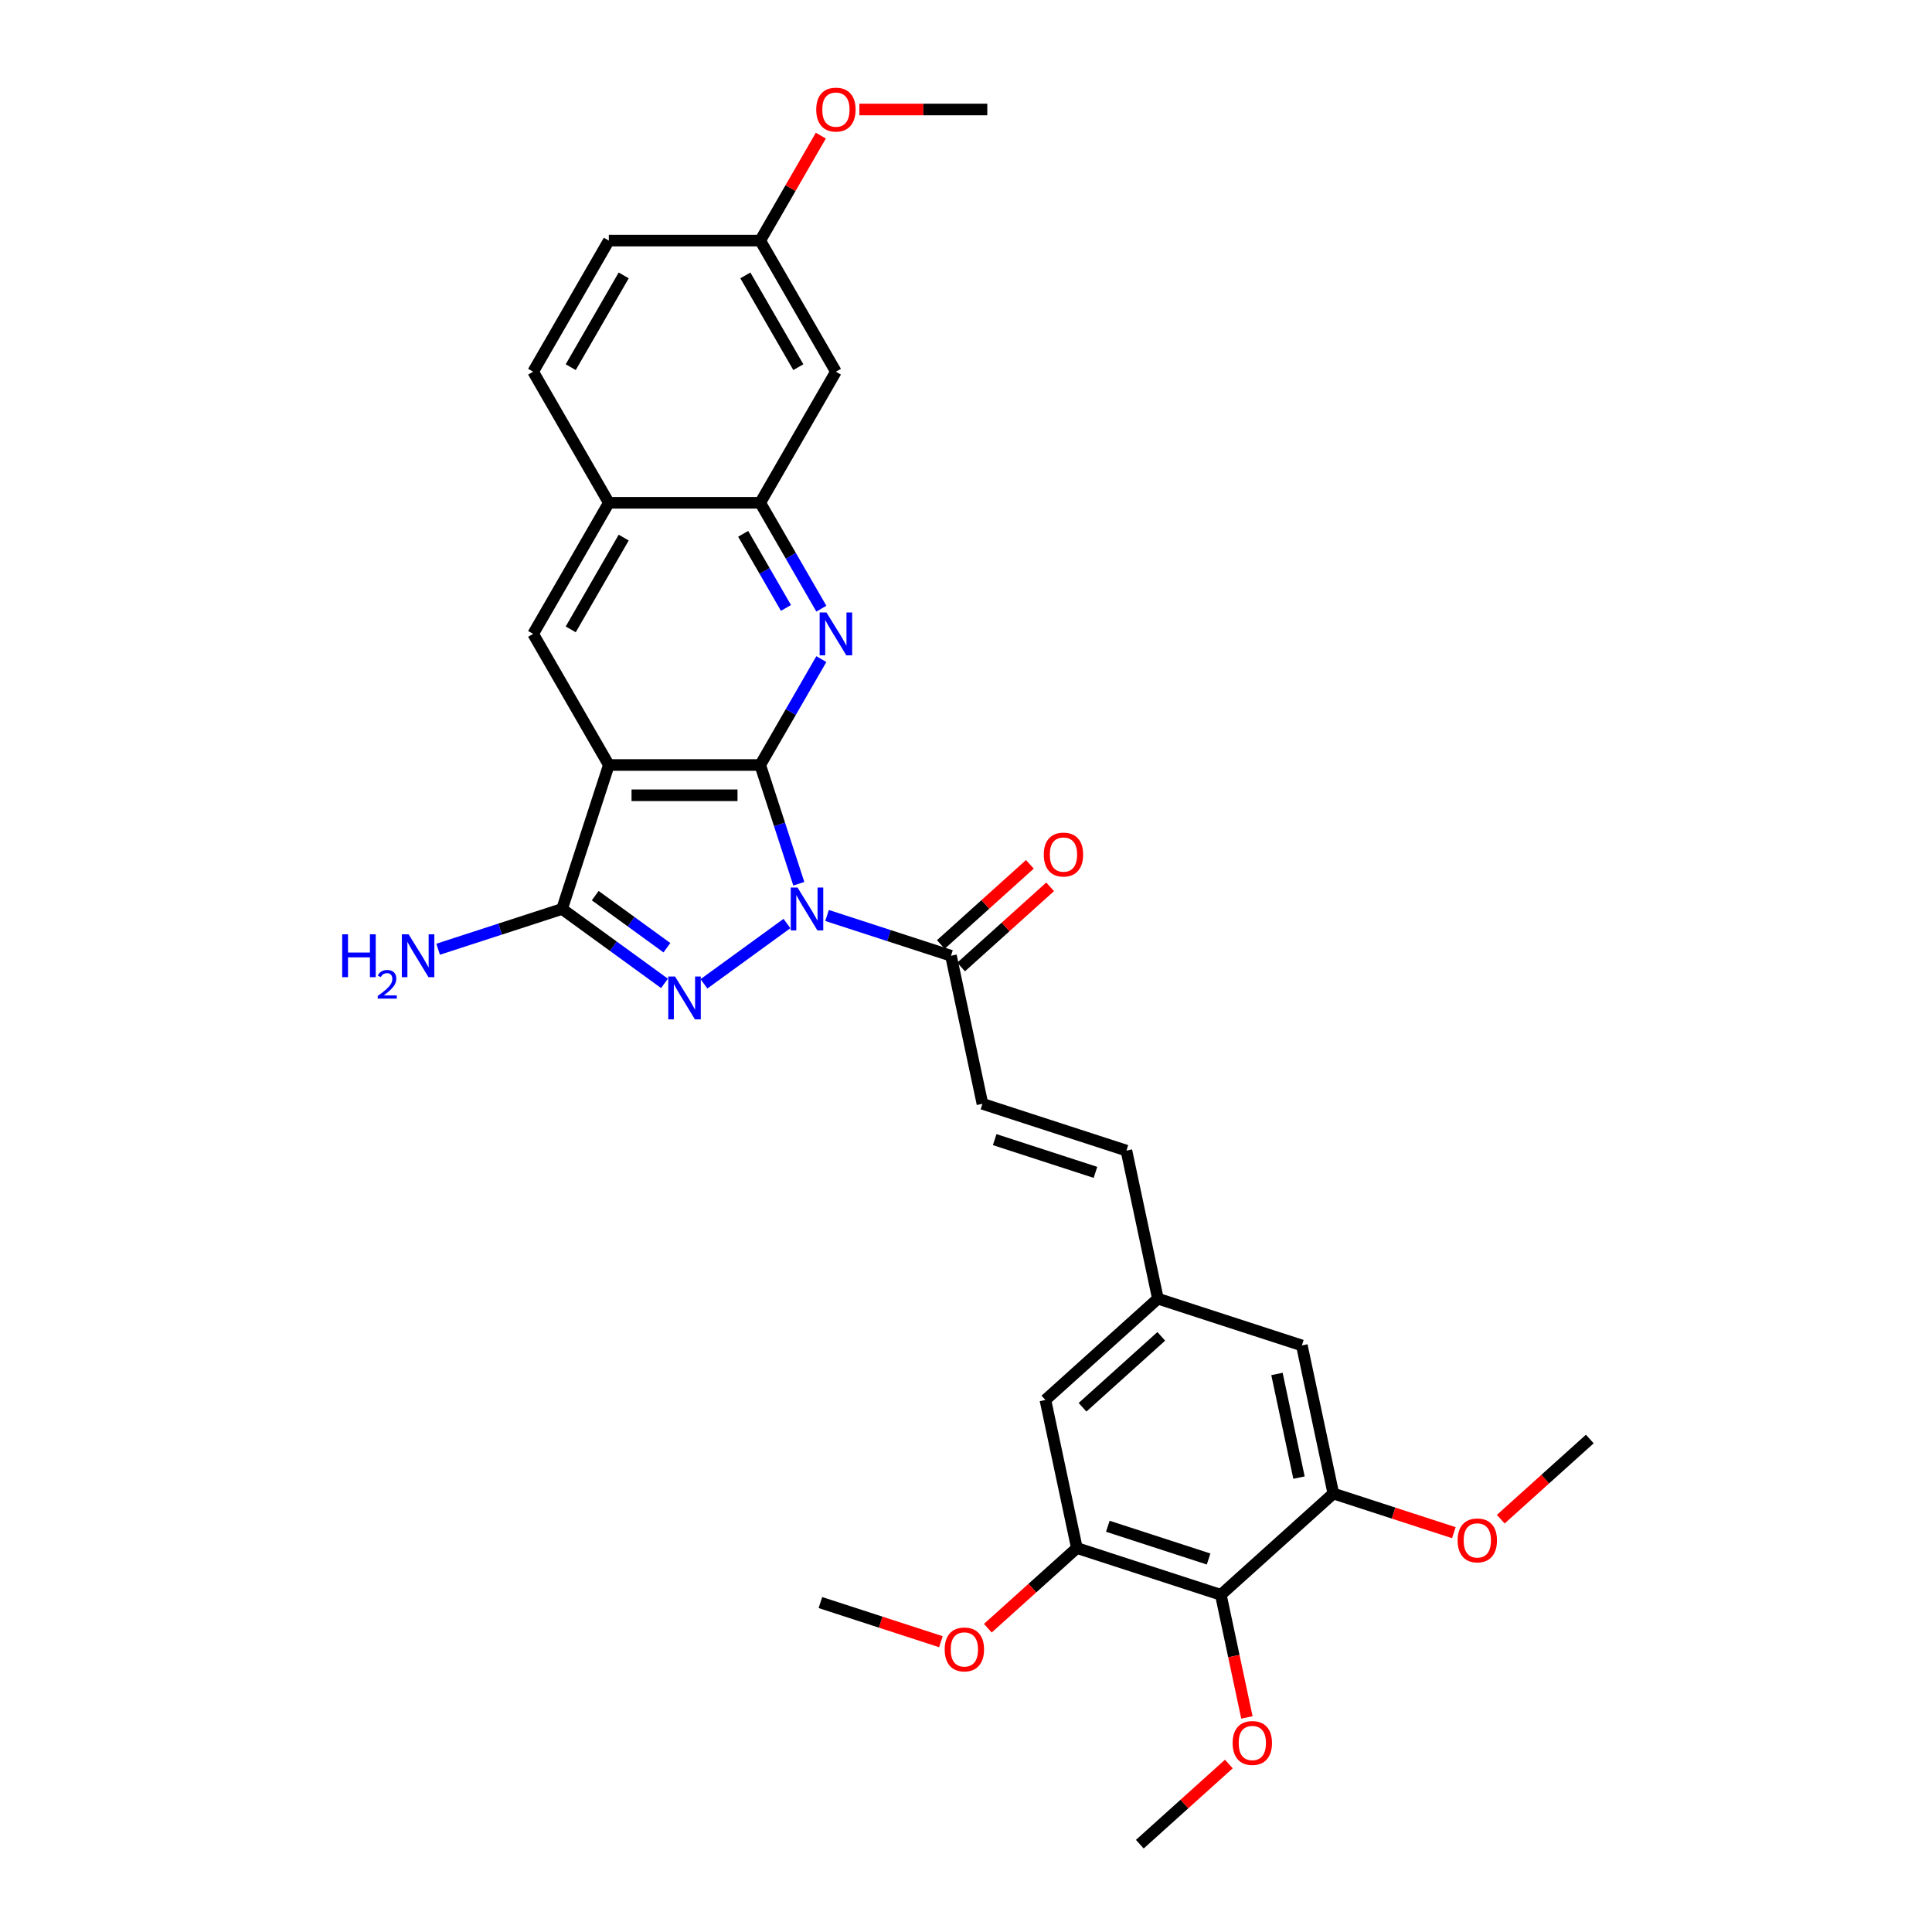 <?xml version='1.0' encoding='iso-8859-1'?>
<svg version='1.1' baseProfile='full'
              xmlns='http://www.w3.org/2000/svg'
                      xmlns:rdkit='http://www.rdkit.org/xml'
                      xmlns:xlink='http://www.w3.org/1999/xlink'
                  xml:space='preserve'
width='1000px' height='1000px' viewBox='0 0 1000 1000'>
<!-- END OF HEADER -->
<rect style='opacity:1.0;fill:#FFFFFF;stroke:none' width='1000' height='1000' x='0' y='0'> </rect>
<path class='bond-0' d='M 413.459,457.425 L 403.474,426.693' style='fill:none;fill-rule:evenodd;stroke:#0000FF;stroke-width:6px;stroke-linecap:butt;stroke-linejoin:miter;stroke-opacity:1' />
<path class='bond-0' d='M 403.474,426.693 L 393.488,395.96' style='fill:none;fill-rule:evenodd;stroke:#000000;stroke-width:6px;stroke-linecap:butt;stroke-linejoin:miter;stroke-opacity:1' />
<path class='bond-1' d='M 407.327,478.016 L 364.364,509.23' style='fill:none;fill-rule:evenodd;stroke:#0000FF;stroke-width:6px;stroke-linecap:butt;stroke-linejoin:miter;stroke-opacity:1' />
<path class='bond-5' d='M 428.075,473.85 L 460.148,484.271' style='fill:none;fill-rule:evenodd;stroke:#0000FF;stroke-width:6px;stroke-linecap:butt;stroke-linejoin:miter;stroke-opacity:1' />
<path class='bond-5' d='M 460.148,484.271 L 492.22,494.692' style='fill:none;fill-rule:evenodd;stroke:#000000;stroke-width:6px;stroke-linecap:butt;stroke-linejoin:miter;stroke-opacity:1' />
<path class='bond-2' d='M 393.488,395.96 L 315.134,395.96' style='fill:none;fill-rule:evenodd;stroke:#000000;stroke-width:6px;stroke-linecap:butt;stroke-linejoin:miter;stroke-opacity:1' />
<path class='bond-2' d='M 381.735,411.631 L 326.887,411.631' style='fill:none;fill-rule:evenodd;stroke:#000000;stroke-width:6px;stroke-linecap:butt;stroke-linejoin:miter;stroke-opacity:1' />
<path class='bond-4' d='M 393.488,395.96 L 409.308,368.558' style='fill:none;fill-rule:evenodd;stroke:#000000;stroke-width:6px;stroke-linecap:butt;stroke-linejoin:miter;stroke-opacity:1' />
<path class='bond-4' d='M 409.308,368.558 L 425.129,341.157' style='fill:none;fill-rule:evenodd;stroke:#0000FF;stroke-width:6px;stroke-linecap:butt;stroke-linejoin:miter;stroke-opacity:1' />
<path class='bond-3' d='M 343.937,508.998 L 317.429,489.738' style='fill:none;fill-rule:evenodd;stroke:#0000FF;stroke-width:6px;stroke-linecap:butt;stroke-linejoin:miter;stroke-opacity:1' />
<path class='bond-3' d='M 317.429,489.738 L 290.921,470.479' style='fill:none;fill-rule:evenodd;stroke:#000000;stroke-width:6px;stroke-linecap:butt;stroke-linejoin:miter;stroke-opacity:1' />
<path class='bond-3' d='M 345.195,490.542 L 326.64,477.06' style='fill:none;fill-rule:evenodd;stroke:#0000FF;stroke-width:6px;stroke-linecap:butt;stroke-linejoin:miter;stroke-opacity:1' />
<path class='bond-3' d='M 326.64,477.06 L 308.084,463.579' style='fill:none;fill-rule:evenodd;stroke:#000000;stroke-width:6px;stroke-linecap:butt;stroke-linejoin:miter;stroke-opacity:1' />
<path class='bond-6' d='M 315.134,395.96 L 275.956,328.103' style='fill:none;fill-rule:evenodd;stroke:#000000;stroke-width:6px;stroke-linecap:butt;stroke-linejoin:miter;stroke-opacity:1' />
<path class='bond-31' d='M 315.134,395.96 L 290.921,470.479' style='fill:none;fill-rule:evenodd;stroke:#000000;stroke-width:6px;stroke-linecap:butt;stroke-linejoin:miter;stroke-opacity:1' />
<path class='bond-19' d='M 290.921,470.479 L 258.848,480.9' style='fill:none;fill-rule:evenodd;stroke:#000000;stroke-width:6px;stroke-linecap:butt;stroke-linejoin:miter;stroke-opacity:1' />
<path class='bond-19' d='M 258.848,480.9 L 226.775,491.321' style='fill:none;fill-rule:evenodd;stroke:#0000FF;stroke-width:6px;stroke-linecap:butt;stroke-linejoin:miter;stroke-opacity:1' />
<path class='bond-7' d='M 425.129,315.049 L 409.308,287.647' style='fill:none;fill-rule:evenodd;stroke:#0000FF;stroke-width:6px;stroke-linecap:butt;stroke-linejoin:miter;stroke-opacity:1' />
<path class='bond-7' d='M 409.308,287.647 L 393.488,260.246' style='fill:none;fill-rule:evenodd;stroke:#000000;stroke-width:6px;stroke-linecap:butt;stroke-linejoin:miter;stroke-opacity:1' />
<path class='bond-7' d='M 406.811,314.664 L 395.737,295.483' style='fill:none;fill-rule:evenodd;stroke:#0000FF;stroke-width:6px;stroke-linecap:butt;stroke-linejoin:miter;stroke-opacity:1' />
<path class='bond-7' d='M 395.737,295.483 L 384.663,276.302' style='fill:none;fill-rule:evenodd;stroke:#000000;stroke-width:6px;stroke-linecap:butt;stroke-linejoin:miter;stroke-opacity:1' />
<path class='bond-11' d='M 492.22,494.692 L 508.511,571.334' style='fill:none;fill-rule:evenodd;stroke:#000000;stroke-width:6px;stroke-linecap:butt;stroke-linejoin:miter;stroke-opacity:1' />
<path class='bond-18' d='M 497.463,500.515 L 520.505,479.768' style='fill:none;fill-rule:evenodd;stroke:#000000;stroke-width:6px;stroke-linecap:butt;stroke-linejoin:miter;stroke-opacity:1' />
<path class='bond-18' d='M 520.505,479.768 L 543.547,459.021' style='fill:none;fill-rule:evenodd;stroke:#FF0000;stroke-width:6px;stroke-linecap:butt;stroke-linejoin:miter;stroke-opacity:1' />
<path class='bond-18' d='M 486.977,488.869 L 510.019,468.122' style='fill:none;fill-rule:evenodd;stroke:#000000;stroke-width:6px;stroke-linecap:butt;stroke-linejoin:miter;stroke-opacity:1' />
<path class='bond-18' d='M 510.019,468.122 L 533.061,447.375' style='fill:none;fill-rule:evenodd;stroke:#FF0000;stroke-width:6px;stroke-linecap:butt;stroke-linejoin:miter;stroke-opacity:1' />
<path class='bond-32' d='M 275.956,328.103 L 315.134,260.246' style='fill:none;fill-rule:evenodd;stroke:#000000;stroke-width:6px;stroke-linecap:butt;stroke-linejoin:miter;stroke-opacity:1' />
<path class='bond-32' d='M 295.404,325.76 L 322.828,278.26' style='fill:none;fill-rule:evenodd;stroke:#000000;stroke-width:6px;stroke-linecap:butt;stroke-linejoin:miter;stroke-opacity:1' />
<path class='bond-12' d='M 393.488,260.246 L 315.134,260.246' style='fill:none;fill-rule:evenodd;stroke:#000000;stroke-width:6px;stroke-linecap:butt;stroke-linejoin:miter;stroke-opacity:1' />
<path class='bond-13' d='M 393.488,260.246 L 432.665,192.389' style='fill:none;fill-rule:evenodd;stroke:#000000;stroke-width:6px;stroke-linecap:butt;stroke-linejoin:miter;stroke-opacity:1' />
<path class='bond-8' d='M 631.903,825.474 L 557.384,801.261' style='fill:none;fill-rule:evenodd;stroke:#000000;stroke-width:6px;stroke-linecap:butt;stroke-linejoin:miter;stroke-opacity:1' />
<path class='bond-8' d='M 625.568,806.938 L 573.404,789.989' style='fill:none;fill-rule:evenodd;stroke:#000000;stroke-width:6px;stroke-linecap:butt;stroke-linejoin:miter;stroke-opacity:1' />
<path class='bond-22' d='M 631.903,825.474 L 638.648,857.205' style='fill:none;fill-rule:evenodd;stroke:#000000;stroke-width:6px;stroke-linecap:butt;stroke-linejoin:miter;stroke-opacity:1' />
<path class='bond-22' d='M 638.648,857.205 L 645.393,888.937' style='fill:none;fill-rule:evenodd;stroke:#FF0000;stroke-width:6px;stroke-linecap:butt;stroke-linejoin:miter;stroke-opacity:1' />
<path class='bond-33' d='M 631.903,825.474 L 690.132,773.044' style='fill:none;fill-rule:evenodd;stroke:#000000;stroke-width:6px;stroke-linecap:butt;stroke-linejoin:miter;stroke-opacity:1' />
<path class='bond-9' d='M 690.132,773.044 L 673.841,696.402' style='fill:none;fill-rule:evenodd;stroke:#000000;stroke-width:6px;stroke-linecap:butt;stroke-linejoin:miter;stroke-opacity:1' />
<path class='bond-9' d='M 672.36,764.806 L 660.956,711.157' style='fill:none;fill-rule:evenodd;stroke:#000000;stroke-width:6px;stroke-linecap:butt;stroke-linejoin:miter;stroke-opacity:1' />
<path class='bond-23' d='M 690.132,773.044 L 721.319,783.178' style='fill:none;fill-rule:evenodd;stroke:#000000;stroke-width:6px;stroke-linecap:butt;stroke-linejoin:miter;stroke-opacity:1' />
<path class='bond-23' d='M 721.319,783.178 L 752.506,793.311' style='fill:none;fill-rule:evenodd;stroke:#FF0000;stroke-width:6px;stroke-linecap:butt;stroke-linejoin:miter;stroke-opacity:1' />
<path class='bond-10' d='M 557.384,801.261 L 541.093,724.619' style='fill:none;fill-rule:evenodd;stroke:#000000;stroke-width:6px;stroke-linecap:butt;stroke-linejoin:miter;stroke-opacity:1' />
<path class='bond-24' d='M 557.384,801.261 L 534.342,822.008' style='fill:none;fill-rule:evenodd;stroke:#000000;stroke-width:6px;stroke-linecap:butt;stroke-linejoin:miter;stroke-opacity:1' />
<path class='bond-24' d='M 534.342,822.008 L 511.3,842.755' style='fill:none;fill-rule:evenodd;stroke:#FF0000;stroke-width:6px;stroke-linecap:butt;stroke-linejoin:miter;stroke-opacity:1' />
<path class='bond-14' d='M 508.511,571.334 L 583.031,595.547' style='fill:none;fill-rule:evenodd;stroke:#000000;stroke-width:6px;stroke-linecap:butt;stroke-linejoin:miter;stroke-opacity:1' />
<path class='bond-14' d='M 514.847,589.87 L 567.01,606.819' style='fill:none;fill-rule:evenodd;stroke:#000000;stroke-width:6px;stroke-linecap:butt;stroke-linejoin:miter;stroke-opacity:1' />
<path class='bond-20' d='M 315.134,260.246 L 275.956,192.389' style='fill:none;fill-rule:evenodd;stroke:#000000;stroke-width:6px;stroke-linecap:butt;stroke-linejoin:miter;stroke-opacity:1' />
<path class='bond-21' d='M 432.665,192.389 L 393.488,124.532' style='fill:none;fill-rule:evenodd;stroke:#000000;stroke-width:6px;stroke-linecap:butt;stroke-linejoin:miter;stroke-opacity:1' />
<path class='bond-21' d='M 413.217,190.046 L 385.793,142.546' style='fill:none;fill-rule:evenodd;stroke:#000000;stroke-width:6px;stroke-linecap:butt;stroke-linejoin:miter;stroke-opacity:1' />
<path class='bond-15' d='M 583.031,595.547 L 599.322,672.189' style='fill:none;fill-rule:evenodd;stroke:#000000;stroke-width:6px;stroke-linecap:butt;stroke-linejoin:miter;stroke-opacity:1' />
<path class='bond-16' d='M 599.322,672.189 L 673.841,696.402' style='fill:none;fill-rule:evenodd;stroke:#000000;stroke-width:6px;stroke-linecap:butt;stroke-linejoin:miter;stroke-opacity:1' />
<path class='bond-17' d='M 599.322,672.189 L 541.093,724.619' style='fill:none;fill-rule:evenodd;stroke:#000000;stroke-width:6px;stroke-linecap:butt;stroke-linejoin:miter;stroke-opacity:1' />
<path class='bond-17' d='M 601.073,691.7 L 560.313,728.4' style='fill:none;fill-rule:evenodd;stroke:#000000;stroke-width:6px;stroke-linecap:butt;stroke-linejoin:miter;stroke-opacity:1' />
<path class='bond-25' d='M 275.956,192.389 L 315.134,124.532' style='fill:none;fill-rule:evenodd;stroke:#000000;stroke-width:6px;stroke-linecap:butt;stroke-linejoin:miter;stroke-opacity:1' />
<path class='bond-25' d='M 295.404,190.046 L 322.828,142.546' style='fill:none;fill-rule:evenodd;stroke:#000000;stroke-width:6px;stroke-linecap:butt;stroke-linejoin:miter;stroke-opacity:1' />
<path class='bond-26' d='M 393.488,124.532 L 409.173,97.365' style='fill:none;fill-rule:evenodd;stroke:#000000;stroke-width:6px;stroke-linecap:butt;stroke-linejoin:miter;stroke-opacity:1' />
<path class='bond-26' d='M 409.173,97.365 L 424.857,70.199' style='fill:none;fill-rule:evenodd;stroke:#FF0000;stroke-width:6px;stroke-linecap:butt;stroke-linejoin:miter;stroke-opacity:1' />
<path class='bond-34' d='M 393.488,124.532 L 315.134,124.532' style='fill:none;fill-rule:evenodd;stroke:#000000;stroke-width:6px;stroke-linecap:butt;stroke-linejoin:miter;stroke-opacity:1' />
<path class='bond-27' d='M 636.049,913.051 L 613.007,933.798' style='fill:none;fill-rule:evenodd;stroke:#FF0000;stroke-width:6px;stroke-linecap:butt;stroke-linejoin:miter;stroke-opacity:1' />
<path class='bond-27' d='M 613.007,933.798 L 589.965,954.545' style='fill:none;fill-rule:evenodd;stroke:#000000;stroke-width:6px;stroke-linecap:butt;stroke-linejoin:miter;stroke-opacity:1' />
<path class='bond-28' d='M 776.796,786.322 L 799.838,765.575' style='fill:none;fill-rule:evenodd;stroke:#FF0000;stroke-width:6px;stroke-linecap:butt;stroke-linejoin:miter;stroke-opacity:1' />
<path class='bond-28' d='M 799.838,765.575 L 822.88,744.828' style='fill:none;fill-rule:evenodd;stroke:#000000;stroke-width:6px;stroke-linecap:butt;stroke-linejoin:miter;stroke-opacity:1' />
<path class='bond-29' d='M 487.01,849.744 L 455.823,839.611' style='fill:none;fill-rule:evenodd;stroke:#FF0000;stroke-width:6px;stroke-linecap:butt;stroke-linejoin:miter;stroke-opacity:1' />
<path class='bond-29' d='M 455.823,839.611 L 424.635,829.478' style='fill:none;fill-rule:evenodd;stroke:#000000;stroke-width:6px;stroke-linecap:butt;stroke-linejoin:miter;stroke-opacity:1' />
<path class='bond-30' d='M 444.81,56.675 L 477.915,56.675' style='fill:none;fill-rule:evenodd;stroke:#FF0000;stroke-width:6px;stroke-linecap:butt;stroke-linejoin:miter;stroke-opacity:1' />
<path class='bond-30' d='M 477.915,56.675 L 511.02,56.675' style='fill:none;fill-rule:evenodd;stroke:#000000;stroke-width:6px;stroke-linecap:butt;stroke-linejoin:miter;stroke-opacity:1' />
<path  class='atom-0' d='M 412.796 459.384
L 420.067 471.137
Q 420.788 472.297, 421.948 474.397
Q 423.107 476.497, 423.17 476.622
L 423.17 459.384
L 426.116 459.384
L 426.116 481.574
L 423.076 481.574
L 415.272 468.724
Q 414.363 467.22, 413.391 465.496
Q 412.451 463.772, 412.169 463.239
L 412.169 481.574
L 409.286 481.574
L 409.286 459.384
L 412.796 459.384
' fill='#0000FF'/>
<path  class='atom-2' d='M 349.406 505.44
L 356.677 517.193
Q 357.398 518.353, 358.558 520.453
Q 359.717 522.552, 359.78 522.678
L 359.78 505.44
L 362.726 505.44
L 362.726 527.63
L 359.686 527.63
L 351.882 514.78
Q 350.973 513.275, 350.001 511.551
Q 349.061 509.828, 348.779 509.295
L 348.779 527.63
L 345.896 527.63
L 345.896 505.44
L 349.406 505.44
' fill='#0000FF'/>
<path  class='atom-5' d='M 427.76 317.008
L 435.032 328.761
Q 435.752 329.921, 436.912 332.02
Q 438.072 334.12, 438.134 334.246
L 438.134 317.008
L 441.081 317.008
L 441.081 339.198
L 438.04 339.198
L 430.236 326.348
Q 429.327 324.843, 428.356 323.119
Q 427.416 321.396, 427.133 320.863
L 427.133 339.198
L 424.25 339.198
L 424.25 317.008
L 427.76 317.008
' fill='#0000FF'/>
<path  class='atom-19' d='M 540.263 442.325
Q 540.263 436.997, 542.896 434.02
Q 545.528 431.042, 550.449 431.042
Q 555.37 431.042, 558.002 434.02
Q 560.635 436.997, 560.635 442.325
Q 560.635 447.716, 557.971 450.788
Q 555.307 453.828, 550.449 453.828
Q 545.56 453.828, 542.896 450.788
Q 540.263 447.748, 540.263 442.325
M 550.449 451.32
Q 553.834 451.32, 555.652 449.064
Q 557.501 446.776, 557.501 442.325
Q 557.501 437.969, 555.652 435.775
Q 553.834 433.55, 550.449 433.55
Q 547.064 433.55, 545.215 435.744
Q 543.397 437.938, 543.397 442.325
Q 543.397 446.807, 545.215 449.064
Q 547.064 451.32, 550.449 451.32
' fill='#FF0000'/>
<path  class='atom-20' d='M 177.12 483.597
L 180.129 483.597
L 180.129 493.031
L 191.474 493.031
L 191.474 483.597
L 194.483 483.597
L 194.483 505.787
L 191.474 505.787
L 191.474 495.538
L 180.129 495.538
L 180.129 505.787
L 177.12 505.787
L 177.12 483.597
' fill='#0000FF'/>
<path  class='atom-20' d='M 195.559 505.009
Q 196.097 503.623, 197.379 502.857
Q 198.662 502.071, 200.441 502.071
Q 202.654 502.071, 203.895 503.271
Q 205.136 504.471, 205.136 506.601
Q 205.136 508.773, 203.523 510.8
Q 201.93 512.828, 198.62 515.227
L 205.385 515.227
L 205.385 516.882
L 195.518 516.882
L 195.518 515.496
Q 198.248 513.552, 199.861 512.104
Q 201.496 510.656, 202.282 509.353
Q 203.068 508.049, 203.068 506.705
Q 203.068 505.298, 202.364 504.512
Q 201.661 503.726, 200.441 503.726
Q 199.262 503.726, 198.476 504.202
Q 197.689 504.678, 197.131 505.733
L 195.559 505.009
' fill='#0000FF'/>
<path  class='atom-20' d='M 211.496 483.597
L 218.767 495.35
Q 219.488 496.51, 220.648 498.61
Q 221.808 500.71, 221.87 500.835
L 221.87 483.597
L 224.816 483.597
L 224.816 505.787
L 221.776 505.787
L 213.972 492.937
Q 213.063 491.433, 212.092 489.709
Q 211.151 487.985, 210.869 487.452
L 210.869 505.787
L 207.986 505.787
L 207.986 483.597
L 211.496 483.597
' fill='#0000FF'/>
<path  class='atom-23' d='M 638.008 902.179
Q 638.008 896.851, 640.641 893.873
Q 643.273 890.896, 648.194 890.896
Q 653.115 890.896, 655.747 893.873
Q 658.38 896.851, 658.38 902.179
Q 658.38 907.57, 655.716 910.641
Q 653.052 913.681, 648.194 913.681
Q 643.305 913.681, 640.641 910.641
Q 638.008 907.601, 638.008 902.179
M 648.194 911.174
Q 651.579 911.174, 653.397 908.917
Q 655.246 906.629, 655.246 902.179
Q 655.246 897.822, 653.397 895.628
Q 651.579 893.403, 648.194 893.403
Q 644.809 893.403, 642.96 895.597
Q 641.142 897.791, 641.142 902.179
Q 641.142 906.661, 642.96 908.917
Q 644.809 911.174, 648.194 911.174
' fill='#FF0000'/>
<path  class='atom-24' d='M 754.465 797.32
Q 754.465 791.992, 757.098 789.014
Q 759.731 786.037, 764.651 786.037
Q 769.572 786.037, 772.205 789.014
Q 774.837 791.992, 774.837 797.32
Q 774.837 802.711, 772.173 805.782
Q 769.509 808.822, 764.651 808.822
Q 759.762 808.822, 757.098 805.782
Q 754.465 802.742, 754.465 797.32
M 764.651 806.315
Q 768.036 806.315, 769.854 804.059
Q 771.703 801.771, 771.703 797.32
Q 771.703 792.964, 769.854 790.77
Q 768.036 788.544, 764.651 788.544
Q 761.266 788.544, 759.417 790.738
Q 757.599 792.932, 757.599 797.32
Q 757.599 801.802, 759.417 804.059
Q 761.266 806.315, 764.651 806.315
' fill='#FF0000'/>
<path  class='atom-25' d='M 488.969 853.753
Q 488.969 848.425, 491.602 845.447
Q 494.234 842.47, 499.155 842.47
Q 504.076 842.47, 506.708 845.447
Q 509.341 848.425, 509.341 853.753
Q 509.341 859.144, 506.677 862.215
Q 504.013 865.255, 499.155 865.255
Q 494.266 865.255, 491.602 862.215
Q 488.969 859.175, 488.969 853.753
M 499.155 862.748
Q 502.54 862.748, 504.358 860.492
Q 506.207 858.204, 506.207 853.753
Q 506.207 849.397, 504.358 847.203
Q 502.54 844.977, 499.155 844.977
Q 495.77 844.977, 493.921 847.171
Q 492.103 849.365, 492.103 853.753
Q 492.103 858.235, 493.921 860.492
Q 495.77 862.748, 499.155 862.748
' fill='#FF0000'/>
<path  class='atom-27' d='M 422.479 56.738
Q 422.479 51.41, 425.112 48.432
Q 427.745 45.455, 432.665 45.455
Q 437.586 45.455, 440.219 48.432
Q 442.851 51.41, 442.851 56.738
Q 442.851 62.128, 440.187 65.2
Q 437.523 68.24, 432.665 68.24
Q 427.776 68.24, 425.112 65.2
Q 422.479 62.16, 422.479 56.738
M 432.665 65.733
Q 436.05 65.733, 437.868 63.476
Q 439.717 61.188, 439.717 56.738
Q 439.717 52.381, 437.868 50.187
Q 436.05 47.962, 432.665 47.962
Q 429.28 47.962, 427.431 50.156
Q 425.613 52.35, 425.613 56.738
Q 425.613 61.219, 427.431 63.476
Q 429.28 65.733, 432.665 65.733
' fill='#FF0000'/>
</svg>
